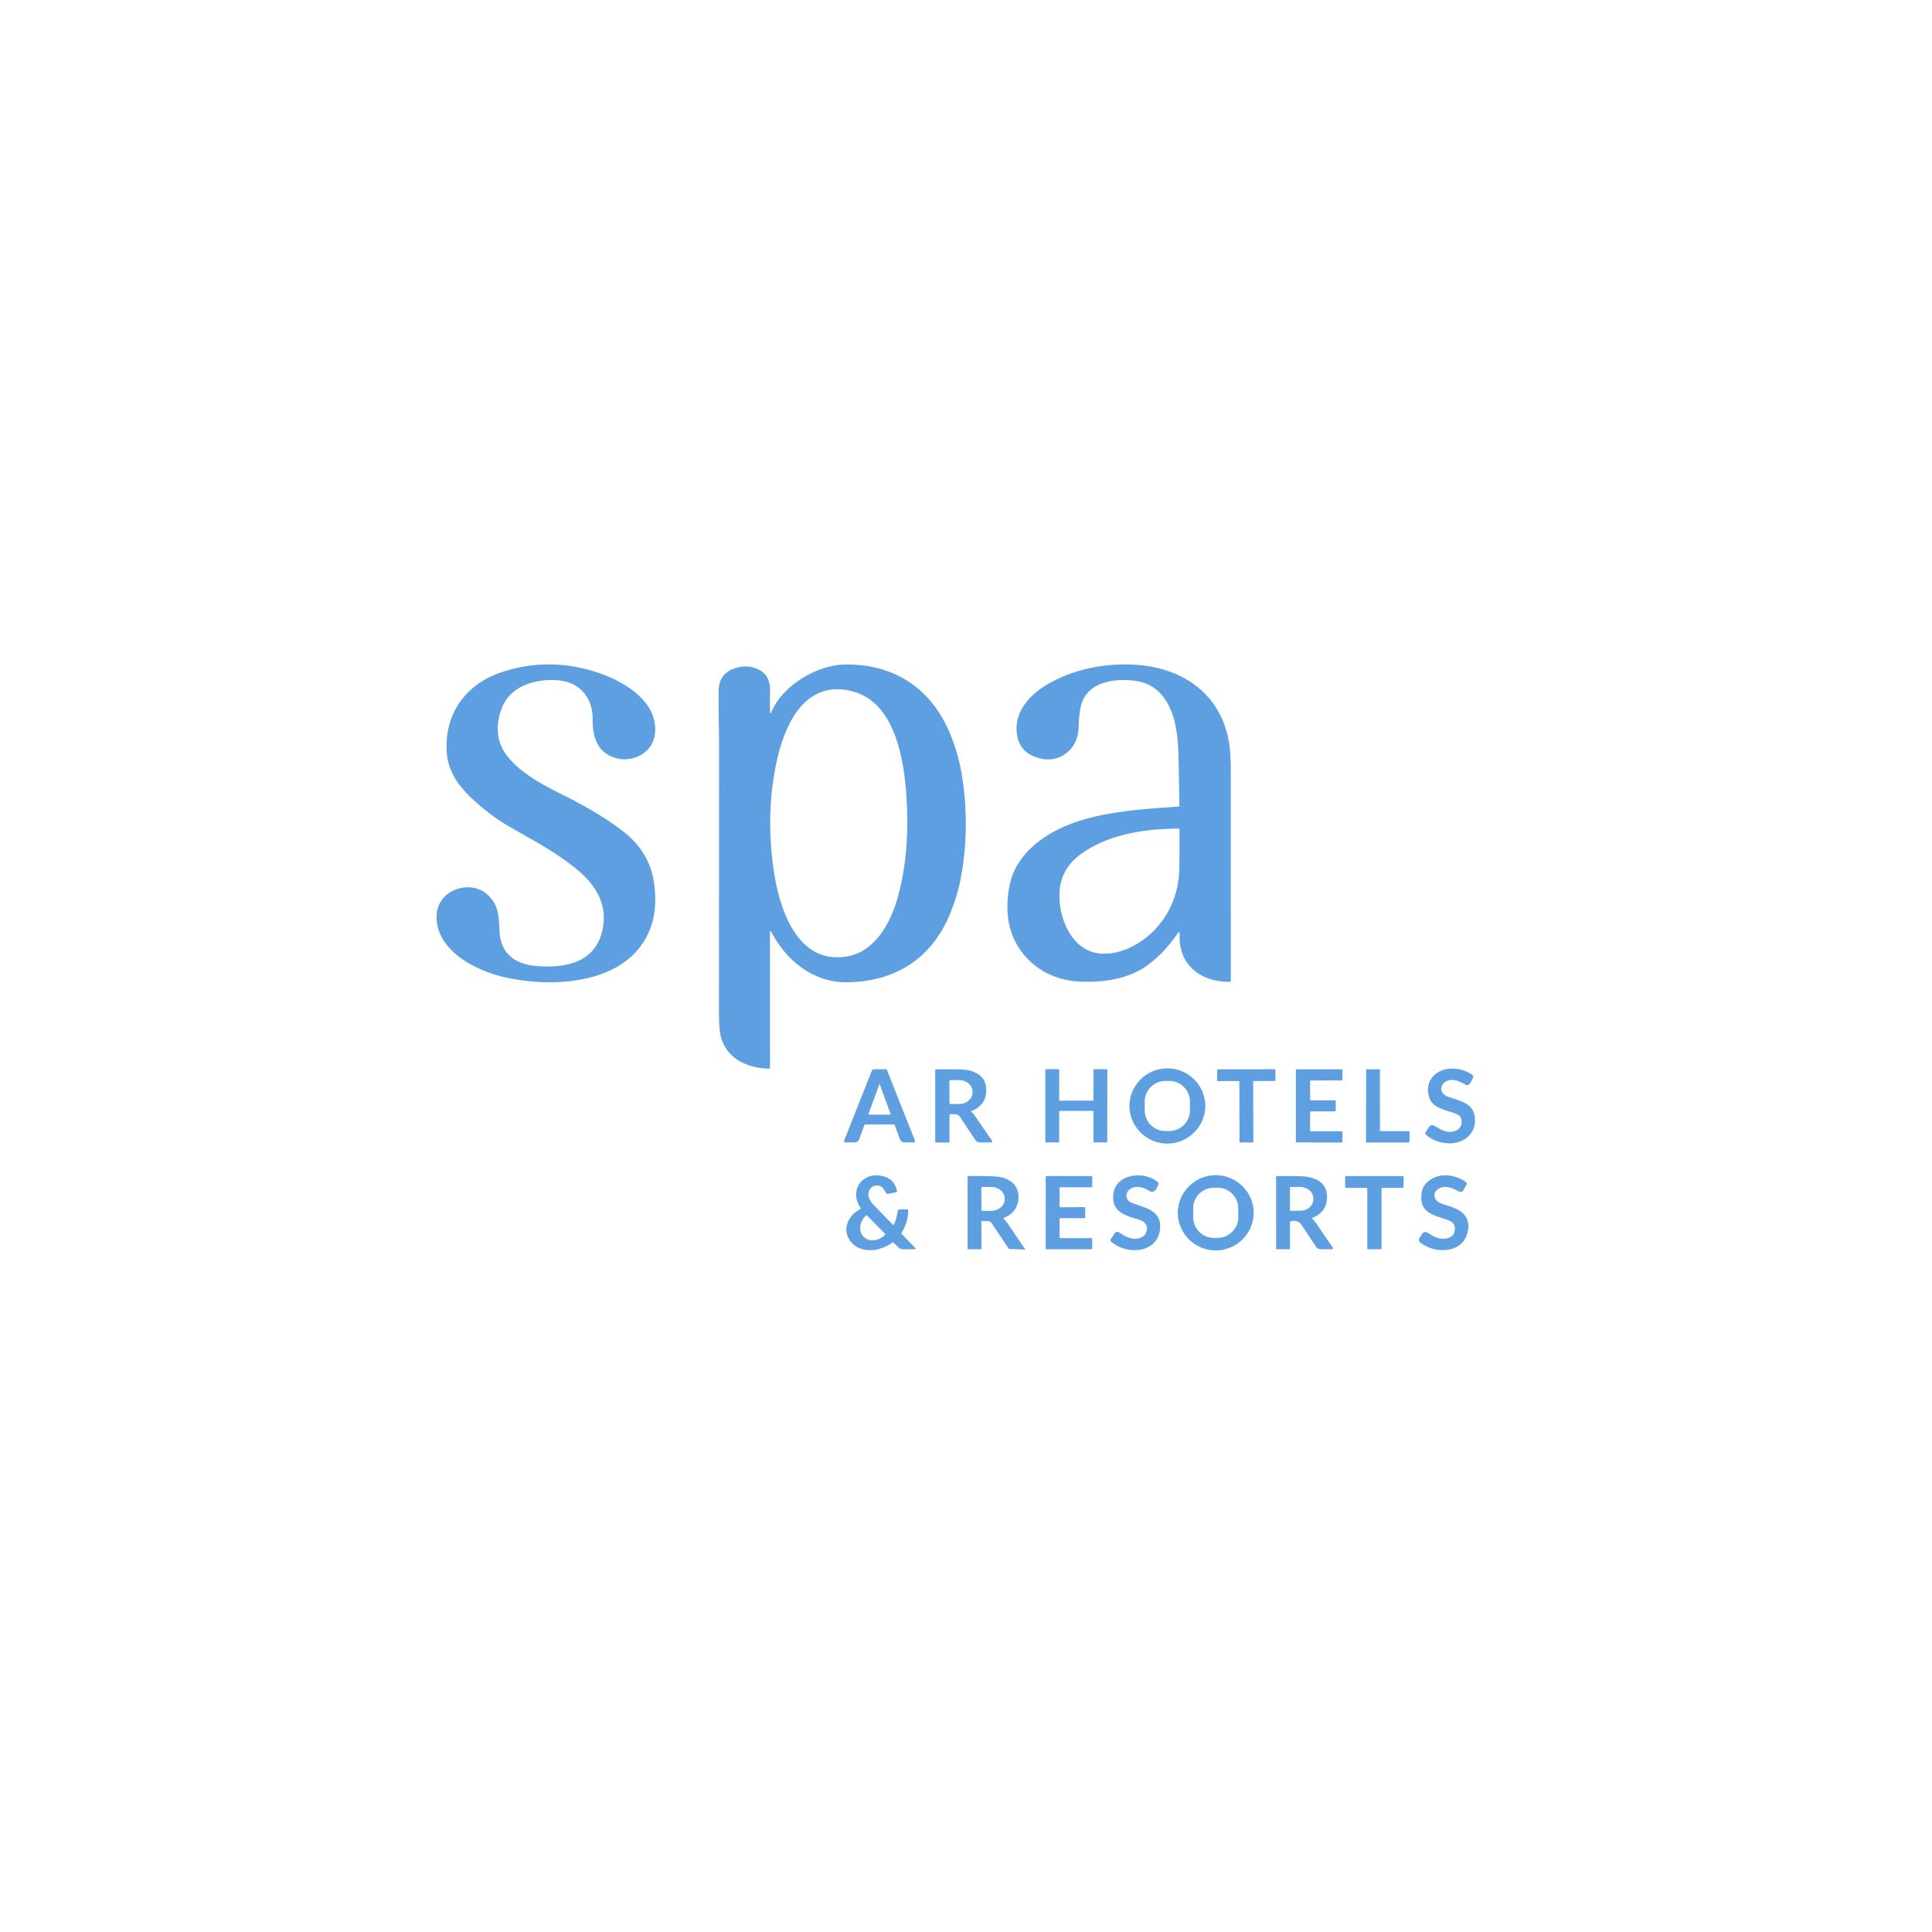 <?xml version="1.0" encoding="UTF-8" standalone="no"?> <svg xmlns="http://www.w3.org/2000/svg" xmlns:xlink="http://www.w3.org/1999/xlink" xmlns:serif="http://www.serif.com/" width="100%" height="100%" viewBox="0 0 265 265" version="1.1" xml:space="preserve" style="fill-rule:evenodd;clip-rule:evenodd;stroke-linejoin:round;stroke-miterlimit:2;"> <g transform="matrix(1,0,0,1,-10266,-4092)"> <g transform="matrix(2.353,0,0,9.334,9795.01,0)"> <g id="logo-ar-spa" serif:id="logo ar spa" transform="matrix(0.092,0,0,0.023,211.559,440.437)"> <path d="M251.7,371.19C251.92,357.38 243.8,347.06 229.6,345.94C216.03,344.88 200.43,349.12 194.63,362.49C191.957,368.65 191.03,374.91 191.85,381.27C194.02,398.22 215.29,410.35 228.95,417.21C243.8,424.67 257.85,432.23 270.8,442.31C281.393,450.563 287.833,460.73 290.12,472.81C292.18,483.74 291.89,495.79 287.59,506.1C273.13,540.76 225.76,542.7 195.41,535.57C186.75,533.53 178.86,530.303 171.74,525.89C160.52,518.94 151.17,507.8 153,494.21C155.05,478.91 175.3,472.96 185.81,483.62C192.73,490.66 192.13,498.32 192.73,507.29C193.62,520.67 202.64,527.25 215.38,528.47C235.59,530.4 255.7,525.69 258.52,501.72C260.32,486.4 251.69,474.7 240.17,465.5C227.62,455.46 213.5,447.85 199.59,439.88C190.883,434.887 182.53,428.553 174.53,420.88C166.1,412.79 159.99,403.74 159.22,391.86C157.66,368.03 170.67,349.02 192.78,341.22C210.18,335.087 227.89,334.163 245.91,338.45C261.07,342.06 279,350.06 287.34,363.41C292.32,371.38 293.34,383.35 286.35,390.52C281.64,395.35 274.01,397.49 267.49,395.96C255.06,393.04 251.53,382.7 251.7,371.19ZM364.4,506.25C364.361,506.226 364.316,506.213 364.27,506.213C364.133,506.213 364.02,506.326 364.02,506.463C364.02,506.466 364.02,506.468 364.02,506.47L364.04,593.42C364.04,593.873 363.813,594.093 363.36,594.08C350.14,593.84 337.57,588.23 333.33,575.14C332.25,571.793 331.71,566.603 331.71,559.57C331.737,500.837 331.757,442.907 331.77,385.78C331.77,374.83 331.25,361.97 331.5,352.46C331.707,344.607 335.67,339.713 343.39,337.78C348.483,336.507 353.197,337.073 357.53,339.48C362.58,342.28 364.21,347.09 364.08,352.82C363.967,357.32 363.96,361.627 364.06,365.74C364.1,367.467 364.447,367.533 365.1,365.94C371.94,349.25 394.05,336.12 411.43,335.86C442.92,335.4 466.35,351.32 478.18,380.13C481.893,389.163 484.473,398.573 485.92,408.36C489.18,430.44 488.817,451.947 484.83,472.88C483.417,480.3 481.14,487.827 478,495.46C466.58,523.23 443.99,538.61 412.7,538.9C391.48,539.09 374.51,525.24 364.83,506.69C364.73,506.503 364.587,506.357 364.4,506.25ZM450.51,420.29C449.05,397.52 443.58,360.88 417.27,353.28C388.51,344.97 374.92,370.61 369.34,393.29C363.613,416.557 362.637,441.307 366.41,467.54C369.78,490.95 380.81,527.51 412.29,522.51C430.31,519.65 440.07,501.73 444.73,485.56C450.72,464.78 451.91,442.18 450.51,420.29ZM623.61,508.06C623.69,506.48 623.283,506.34 622.39,507.64C615.743,517.32 608.49,524.71 600.63,529.81C588.99,537.35 572.29,539.47 557.95,538.28C533.81,536.28 515.51,517.76 514.53,493.46C514.277,487.22 514.84,481.18 516.22,475.34C521.21,454.31 541.83,441.35 561.11,435.45C581.09,429.34 602.57,428.03 623.12,426.63C623.299,426.619 623.44,426.474 623.44,426.3C623.36,418.513 623.24,410.93 623.08,403.55C622.84,393.03 622.92,382.09 620.29,371.75C618.08,363.06 613.42,354.25 605.71,349.73C600.44,346.64 594.36,345.84 588.22,345.8C575.71,345.73 563.07,350.1 560.67,364.02C560.103,367.3 559.763,371.023 559.65,375.19C559.417,384.13 555.933,390.467 549.2,394.2C545.067,396.493 540.55,397.09 535.65,395.99C525.923,393.81 520.803,387.817 520.29,378.01C519.58,364.28 530.2,353.81 541.66,347.48C559.14,337.82 580.32,334.32 599.67,336.39C624.44,339.04 645.06,352.47 652.77,376.75C656.31,387.86 656,398.56 656,409.94C656.027,452.733 656.033,495.407 656.02,537.96C656.02,538.38 655.807,538.593 655.38,538.6C636.89,538.87 622.59,527.6 623.61,508.06ZM571.72,450.63C559.45,456.59 549.7,464.56 547.76,478.22C545.45,494.55 554.04,519.62 574.12,520.6C580.34,520.907 586.553,519.53 592.76,516.47C611.55,507.22 623.07,487.76 623.4,466.82C623.533,458.52 623.567,450.02 623.5,441.32C623.494,440.975 623.21,440.695 622.87,440.7C605.25,440.81 587.08,443.17 571.72,450.63ZM639.87,617.93C639.87,631.118 629.018,641.97 615.83,641.97C602.642,641.97 591.79,631.118 591.79,617.93C591.79,604.742 602.642,593.89 615.83,593.89C629.018,593.89 639.87,604.742 639.87,617.93ZM630.135,615.065L630.135,615.042C630.135,607.859 624.231,601.945 617.048,601.932L614.628,601.928L614.605,601.928C607.422,601.928 601.508,607.832 601.495,615.015L601.485,620.835L601.485,620.858C601.485,628.041 607.389,633.955 614.572,633.968L616.992,633.972L617.015,633.972C624.198,633.972 630.112,628.068 630.125,620.885L630.135,615.065ZM801.95,625.97C801.53,624.763 800.773,623.897 799.68,623.37C794.04,620.67 784.27,619.92 781.89,612.96C777.92,601.3 787.06,593.04 798.34,594.13C802.387,594.517 805.96,595.837 809.06,598.09C809.68,598.543 809.847,599.123 809.56,599.83C809.027,601.157 808.337,602.397 807.49,603.55C806.65,604.697 805.62,604.9 804.4,604.16C802.84,603.22 801.28,602.467 799.72,601.9C795.65,600.43 790.18,601.6 789.38,606.58C788.94,609.27 791.71,611.36 793.94,612.14C801.81,614.88 810.59,616.33 810.78,626.76C810.95,636.48 802.78,642.27 793.64,641.79C788.007,641.49 783.267,639.567 779.42,636.02C779.128,635.751 779.068,635.31 779.28,634.98L781.66,631.29C782.332,630.244 783.728,629.911 784.8,630.54C789.13,633.06 792.41,635.42 797.7,634.07C801.4,633.13 803.12,629.36 801.95,625.97ZM423.8,630.22L420.52,639.27C420.1,640.422 419,641.198 417.77,641.21L412.16,641.26C411.087,641.267 410.747,640.77 411.14,639.77L428.75,594.98C428.87,594.673 429.173,594.47 429.51,594.47L437.32,594.47C437.711,594.469 438.066,594.712 438.21,595.08L455.76,639.77C456.153,640.777 455.81,641.277 454.73,641.27L449.05,641.21C447.869,641.198 446.813,640.45 446.41,639.34L443.14,630.32C442.993,629.927 442.71,629.73 442.29,629.73L424.52,629.72C424.16,629.72 423.92,629.887 423.8,630.22ZM440.41,622.99L433.53,603.89C433.497,603.803 433.463,603.803 433.43,603.89L426.44,623.02C426.428,623.055 426.422,623.093 426.422,623.13C426.422,623.321 426.579,623.479 426.77,623.48L440.04,623.51L440.042,623.51C440.256,623.51 440.432,623.334 440.432,623.12C440.432,623.076 440.425,623.032 440.41,622.99ZM491.43,621.66C492.17,622.087 492.763,622.627 493.21,623.28C496.57,628.167 500.347,633.697 504.54,639.87C505.16,640.79 504.913,641.25 503.8,641.25L497.11,641.25C495.911,641.244 494.792,640.643 494.13,639.65C490.883,634.81 487.647,629.873 484.42,624.84C483.18,622.91 480.47,623.08 478.5,623.2C478.02,623.227 477.78,623.48 477.78,623.96L477.76,640.76C477.76,641.107 477.587,641.28 477.24,641.28L469.26,641.27C468.92,641.27 468.75,641.1 468.75,640.76L468.74,594.79C468.74,594.61 468.83,594.517 469.01,594.51C474.383,594.45 479.63,594.473 484.75,594.58C491.73,594.72 499.84,597.53 500.88,605.36C501.893,613.027 498.75,618.35 491.45,621.33C491.379,621.356 491.331,621.424 491.331,621.499C491.331,621.567 491.369,621.629 491.43,621.66ZM477.72,601.84L477.78,616.32C477.785,616.53 477.96,616.7 478.17,616.7L483.98,616.68C488.609,616.662 492.405,613.308 492.39,609.25L492.39,608.79C492.376,604.731 488.554,601.404 483.924,601.42L483.92,601.42L478.11,601.44C477.896,601.44 477.72,601.616 477.72,601.83C477.72,601.833 477.72,601.837 477.72,601.84ZM547.27,621.52L547.28,640.78C547.28,641.021 547.081,641.22 546.84,641.22L538.93,641.2C538.689,641.2 538.49,641.001 538.49,640.76L538.51,594.86C538.51,594.619 538.709,594.42 538.95,594.42L546.86,594.41C547.101,594.41 547.3,594.609 547.3,594.85L547.28,614.11C547.28,614.351 547.479,614.55 547.72,614.55L568.56,614.56C568.801,614.56 569,614.361 569,614.12L569,594.86C569,594.619 569.199,594.42 569.44,594.42L577.34,594.44C577.581,594.44 577.78,594.639 577.78,594.88L577.76,640.78C577.76,641.021 577.561,641.22 577.32,641.22L569.41,641.23C569.169,641.23 568.97,641.031 568.97,640.79L568.99,621.53C568.99,621.289 568.791,621.09 568.55,621.09L547.71,621.08C547.469,621.08 547.27,621.279 547.27,621.52ZM669.79,641.25L662.04,641.27C661.76,641.27 661.53,641.04 661.53,640.76L661.46,602.52C661.46,602.24 661.23,602.01 660.95,602.01L647.82,602.03C647.54,602.03 647.31,601.8 647.31,601.52L647.35,595.04C647.35,594.76 647.58,594.53 647.86,594.53L683.75,594.44C683.753,594.44 683.757,594.44 683.76,594.44C684.04,594.44 684.27,594.67 684.27,594.95L684.33,601.44C684.33,601.716 684.106,601.945 683.83,601.95L670.69,601.99C670.41,601.99 670.18,602.22 670.18,602.5L670.3,640.74C670.3,641.02 670.07,641.25 669.79,641.25ZM706.25,602.07L706.29,613.91C706.29,614.146 706.484,614.34 706.72,614.34L722.08,614.37C722.316,614.37 722.51,614.564 722.51,614.8L722.5,620.95C722.5,621.186 722.306,621.38 722.07,621.38L706.71,621.4C706.474,621.4 706.28,621.594 706.28,621.83L706.26,633.67C706.26,633.906 706.454,634.1 706.69,634.1L726.33,634.13C726.566,634.13 726.76,634.324 726.76,634.56L726.78,640.84C726.78,641.076 726.586,641.27 726.35,641.27L697.68,641.26C697.444,641.26 697.25,641.066 697.25,640.83L697.25,594.92C697.25,594.684 697.444,594.49 697.68,594.49L726.35,594.48C726.586,594.48 726.78,594.674 726.78,594.91L726.76,601.19C726.76,601.426 726.566,601.62 726.33,601.62L706.68,601.64C706.444,601.64 706.25,601.834 706.25,602.07ZM751.02,634.02L768.81,634C769.084,634 769.31,634.226 769.31,634.5C769.31,634.503 769.31,634.507 769.31,634.51L769.23,640.78C769.225,641.051 769.001,641.27 768.73,641.27L742.22,641.28C741.946,641.28 741.72,641.054 741.72,640.78L741.76,595.01C741.76,594.736 741.986,594.51 742.26,594.51L750,594.44C750.274,594.44 750.5,594.666 750.5,594.94L750.52,633.52C750.52,633.794 750.746,634.02 751.02,634.02ZM441.87,693.76C441.962,693.852 442.087,693.904 442.217,693.904C442.415,693.904 442.595,693.783 442.67,693.6C443.783,690.933 444.53,688.143 444.91,685.23C445.017,684.43 445.473,684.027 446.28,684.02L450.52,683.98C451.267,683.973 451.63,684.34 451.61,685.08C451.51,689.927 450.127,694.49 447.46,698.77C447.255,699.107 447.3,699.542 447.57,699.83L455.95,708.5C456.583,709.153 456.447,709.48 455.54,709.48L448.43,709.48C447.183,709.48 446.12,709.04 445.24,708.16L442.41,705.32C442.13,705.04 441.83,705.02 441.51,705.26C434.01,710.85 421.8,712.76 415.25,704.64C409.23,697.16 413.57,687.65 421.33,683.83C421.488,683.75 421.589,683.587 421.589,683.41C421.589,683.318 421.561,683.227 421.51,683.15C413.68,671.66 422.9,659.33 435.93,662.89C440.717,664.203 443.577,667.333 444.51,672.28C444.59,672.707 444.417,672.963 443.99,673.05L438.9,674.09C438.327,674.203 437.893,674.01 437.6,673.51C435.92,670.67 434.83,668.13 430.79,668.85C427.15,669.5 425.58,673.3 426.76,676.6C427.333,678.207 428.23,679.633 429.45,680.88C433.69,685.2 437.72,689.62 441.87,693.76ZM437.09,699.7L425.4,687.81C425.298,687.704 425.127,687.699 425.02,687.8L424.5,688.31L424.496,688.314C420.56,692.182 420.045,698.137 423.356,701.506L423.36,701.51C426.671,704.879 432.634,704.468 436.57,700.6L437.09,700.08C437.194,699.975 437.194,699.805 437.09,699.7ZM592.07,671.11C588.64,673.74 589.32,678.25 593.33,679.86C601.11,682.98 611.84,684.29 611.28,695.57C610.77,705.84 602.58,710.9 592.77,709.95C588.103,709.497 583.923,707.73 580.23,704.65C579.717,704.223 579.633,703.727 579.98,703.16L582.06,699.78C583.027,698.207 584.26,697.957 585.76,699.03C587.82,700.503 589.89,701.587 591.97,702.28C595.48,703.45 600.84,702.81 602.39,698.79C603.92,694.85 601.85,691.76 598.09,690.63C589.44,688.01 580.64,686.04 581.52,674.81C582.6,660.95 601.53,659.08 609.95,666.79C610.222,667.043 610.314,667.437 610.18,667.78C609.29,670.05 607.77,674.46 604.3,672.11C600.78,669.73 595.5,668.47 592.07,671.11ZM670.53,686.2C670.53,699.393 659.673,710.25 646.48,710.25C633.287,710.25 622.43,699.393 622.43,686.2C622.43,673.007 633.287,662.15 646.48,662.15C659.673,662.15 670.53,673.007 670.53,686.2ZM660.755,683.225C660.742,676.047 654.833,670.148 647.655,670.148L647.632,670.148L645.252,670.152C638.066,670.165 632.162,676.088 632.175,683.275L632.185,689.155C632.198,696.333 638.107,702.232 645.285,702.232L645.308,702.232L647.688,702.228C654.874,702.215 660.778,696.292 660.765,689.105L660.755,683.225ZM788.81,670.26C783.63,672.28 783.88,678.23 789.24,680.2C793.97,681.94 800.36,683.3 803.69,687.06C806.743,690.493 807.357,694.947 805.53,700.42C803.62,706.16 798.25,709.52 792.28,709.97C786.32,710.41 780.997,708.873 776.31,705.36C775.097,704.447 774.9,703.353 775.72,702.08L777.07,699.97C778.123,698.33 779.467,698.047 781.1,699.12C785.03,701.7 788.46,703.65 793.38,702.4C795.733,701.8 797.187,700.44 797.74,698.32C798.727,694.553 797.227,692.003 793.24,690.67C784.33,687.69 775.38,686.08 776.85,673.9C777.23,670.72 778.717,668.057 781.31,665.91C788.14,660.24 798.36,661.69 805.14,666.64C805.561,666.946 805.69,667.524 805.44,667.98L803.54,671.5C802.847,672.78 801.843,673.11 800.53,672.49C796.63,670.65 793.1,668.58 788.81,670.26ZM512.09,689.98C513.023,690.887 513.847,691.867 514.56,692.92C518.26,698.333 521.993,703.87 525.76,709.53C525.773,709.547 525.78,709.569 525.78,709.591C525.78,709.645 525.735,709.691 525.68,709.691C525.677,709.691 525.673,709.69 525.67,709.69C522.343,709.557 519.013,709.423 515.68,709.29C515.507,709.283 515.37,709.207 515.27,709.06L504.41,692.65C504.008,692.041 503.336,691.655 502.6,691.61L498.57,691.39C498.197,691.37 498.01,691.55 498.01,691.93L498.02,709.25C498.02,709.423 497.93,709.51 497.75,709.51L489.49,709.49C489.33,709.49 489.25,709.407 489.25,709.24L489.25,663.28C489.25,662.92 489.43,662.737 489.79,662.73C496.043,662.603 501.73,662.69 506.85,662.99C515.48,663.51 522.33,668.42 521.43,677.51C520.843,683.357 517.777,687.303 512.23,689.35C511.85,689.49 511.803,689.7 512.09,689.98ZM497.95,670.21L498.03,684.45C498.03,684.724 498.256,684.95 498.53,684.95L504.26,684.92C508.939,684.895 512.771,681.62 512.75,677.665L512.75,677.66L512.75,676.84C512.726,672.886 508.858,669.654 504.18,669.68L498.45,669.71C498.176,669.71 497.95,669.936 497.95,670.21ZM548.05,702.36L567.67,702.36C567.966,702.36 568.21,702.604 568.21,702.9L568.18,708.96C568.18,709.256 567.936,709.5 567.64,709.5L539.26,709.48C538.964,709.48 538.72,709.236 538.72,708.94L538.75,663.26C538.75,662.964 538.994,662.72 539.29,662.72L567.68,662.74C567.976,662.74 568.22,662.984 568.22,663.28L568.23,669.35C568.23,669.646 567.986,669.89 567.69,669.89L548.07,669.86C547.774,669.86 547.53,670.104 547.53,670.4L547.53,682.08C547.53,682.376 547.774,682.62 548.07,682.62L563.24,682.6C563.536,682.6 563.78,682.844 563.78,683.14L563.78,689.09C563.78,689.386 563.536,689.63 563.24,689.63L548.06,689.59C547.764,689.59 547.52,689.834 547.52,690.13L547.51,701.82C547.51,702.116 547.754,702.36 548.05,702.36ZM707.67,690.04C708.643,690.973 709.523,692.02 710.31,693.18C713.643,698.113 717.037,703.113 720.49,708.18C721.083,709.053 720.85,709.49 719.79,709.49L712.85,709.47C711.726,709.463 710.678,708.896 710.06,707.96C707.073,703.427 704.03,698.767 700.93,693.98C699.517,691.807 697.307,690.98 694.3,691.5C693.767,691.593 693.5,691.91 693.5,692.45L693.53,709.22C693.53,709.393 693.443,709.48 693.27,709.48L684.98,709.47C684.827,709.47 684.75,709.39 684.75,709.23L684.73,663.29C684.73,662.972 684.992,662.71 685.31,662.71C689.83,662.743 694.213,662.76 698.46,662.76C707.17,662.75 716.91,665.26 717.03,675.9C717.097,681.373 714.813,685.503 710.18,688.29C709.41,688.75 708.56,688.99 707.77,689.37C707.417,689.543 707.383,689.767 707.67,690.04ZM693.52,669.96L693.5,684.62C693.5,684.774 693.626,684.9 693.78,684.9L699.97,684.91C704.528,684.917 708.283,681.687 708.29,677.755L708.29,677.75L708.29,676.87C708.294,672.938 704.548,669.697 699.99,669.69L693.8,669.68C693.646,669.68 693.52,669.806 693.52,669.96ZM741.94,670.26L729.06,670.26C728.753,670.26 728.5,670.007 728.5,669.7L728.47,663.3C728.47,662.993 728.723,662.74 729.03,662.74L764.99,662.74C765.297,662.74 765.55,662.993 765.55,663.3L765.52,669.7C765.52,670.007 765.267,670.26 764.96,670.26L752.08,670.26C751.773,670.26 751.52,670.513 751.52,670.82L751.53,708.92C751.53,709.227 751.277,709.48 750.97,709.48L743.06,709.48C742.753,709.48 742.5,709.227 742.5,708.92L742.5,670.82C742.5,670.513 742.247,670.26 741.94,670.26Z" style="fill:rgb(93,159,225);"></path> </g> </g> </g> </svg> 